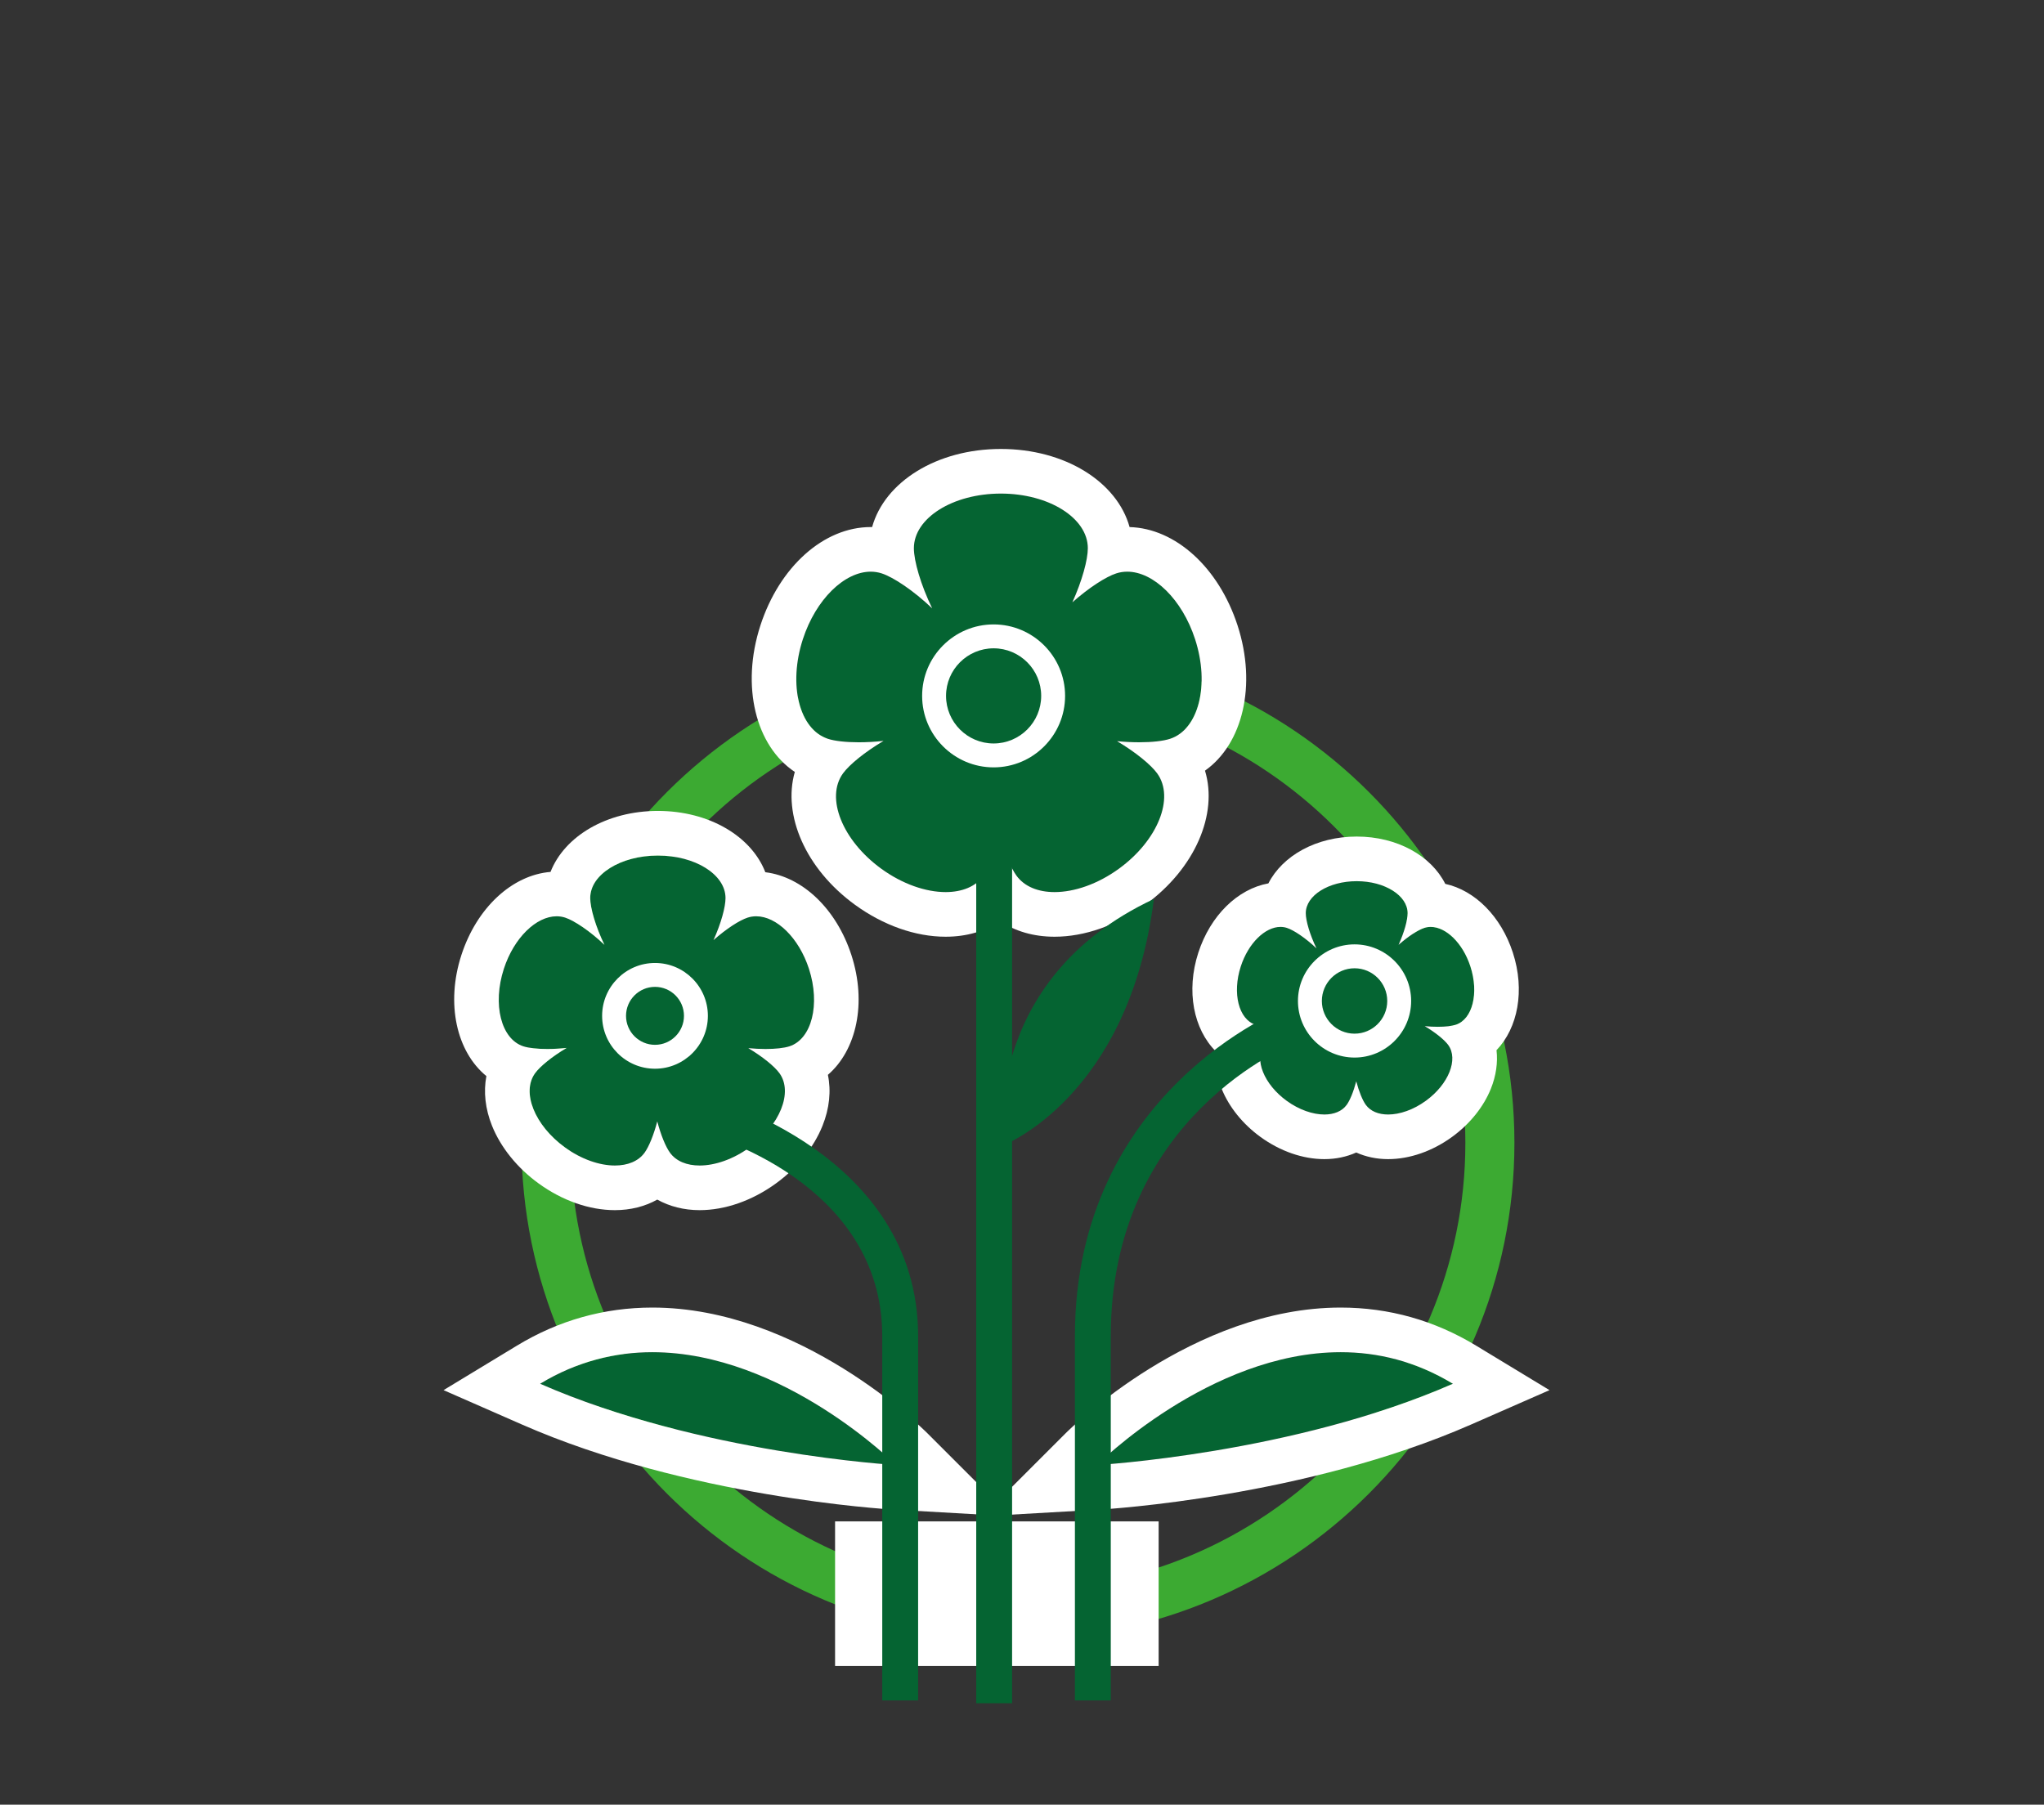<?xml version="1.0" encoding="UTF-8" standalone="no"?>
<!DOCTYPE svg PUBLIC "-//W3C//DTD SVG 1.1//EN" "http://www.w3.org/Graphics/SVG/1.1/DTD/svg11.dtd">
<svg width="100%" height="100%" viewBox="0 0 171 151" version="1.1" xmlns="http://www.w3.org/2000/svg" xmlns:xlink="http://www.w3.org/1999/xlink" xml:space="preserve" xmlns:serif="http://www.serif.com/" style="fill-rule:evenodd;clip-rule:evenodd;stroke-linejoin:round;stroke-miterlimit:2;">
    <rect x="0" y="0" width="171" height="151" fill="#333333" stroke="none"/>
    <g transform="matrix(1,0,0,1,-61.683,-209.877)">
        <g id="Warstwa-1" serif:id="Warstwa 1" transform="matrix(1,0,0,1,50.01,49.983)">
            <g transform="matrix(1,0,0,1,96.832,292.949)">
                <path d="M0,-74.865C-20.641,-74.865 -37.432,-58.073 -37.432,-37.432C-37.432,-16.792 -20.641,-0 0,-0C20.64,-0 37.433,-16.792 37.433,-37.432C37.433,-58.073 20.64,-74.865 0,-74.865M0,4.104C-22.902,4.104 -41.535,-14.53 -41.535,-37.432C-41.535,-60.335 -22.902,-78.969 0,-78.969C22.904,-78.969 41.537,-60.335 41.537,-37.432C41.537,-14.53 22.904,4.104 0,4.104" style="fill:#3caa32;fill-rule:nonzero;"/>
            </g>
            <g transform="matrix(-1,0,0,1,190.139,-154.854)">
                <rect x="81.535" y="442.045" width="27.069" height="12.097" style="fill:#fff;"/>
            </g>
            <g transform="matrix(1,0,0,1,86.637,267.001)">
                <path d="M0,15.475C0,15.475 -15.475,0 -29.777,8.675C-16.413,14.537 0,15.475 0,15.475" style="fill:#056432;"/>
            </g>
            <g transform="matrix(1,0,0,1,66.248,286.763)">
                <path d="M0,-17.463C-4.033,-17.463 -7.843,-16.392 -11.324,-14.28L-17.468,-10.554L-10.888,-7.668C2.933,-1.605 19.479,-0.599 20.177,-0.559L29.958,0L23.03,-6.928C22.6,-7.359 12.354,-17.463 0,-17.463M0,-13.729C10.949,-13.729 20.39,-4.288 20.39,-4.288C20.39,-4.288 3.977,-5.226 -9.388,-11.088C-6.256,-12.987 -3.069,-13.729 0,-13.729" style="fill:#fff;fill-rule:nonzero;"/>
            </g>
            <g transform="matrix(1,0,0,1,96.454,215.966)">
                <path d="M0,4.463C-0.481,4.813 -0.845,5.296 -1.113,5.867C-1.383,5.296 -1.746,4.813 -2.228,4.463C-2.883,3.987 -3.705,3.793 -4.608,3.798C-4.004,3.31 -3.55,2.734 -3.33,2.055C-3.046,1.183 -3.171,0.221 -3.555,-0.753C-2.773,-0.133 -1.93,0.247 -1.05,0.247C-0.327,0.247 0.371,-0.012 1.029,-0.447C0.736,0.422 0.662,1.275 0.916,2.055C1.136,2.732 1.589,3.308 2.193,3.796C1.363,3.818 0.61,4.02 0,4.463M15.201,-2.587C13.958,-6.409 11.005,-8.875 8.603,-8.095C7.734,-7.811 6.322,-6.901 4.933,-5.675C5.748,-7.477 6.226,-9.235 6.226,-10.201C6.226,-12.725 2.968,-14.772 -1.05,-14.772C-5.068,-14.772 -8.326,-12.725 -8.326,-10.201C-8.326,-9.144 -7.754,-7.141 -6.795,-5.17C-8.35,-6.649 -10.032,-7.774 -11.018,-8.095C-13.419,-8.875 -16.372,-6.409 -17.614,-2.587C-18.855,1.235 -17.916,4.966 -15.516,5.746C-14.604,6.043 -12.808,6.131 -10.862,5.921C-12.438,6.856 -13.722,7.905 -14.256,8.639C-15.739,10.682 -14.307,14.252 -11.056,16.614C-7.805,18.977 -3.966,19.235 -2.481,17.193C-2.02,16.557 -1.505,15.31 -1.113,13.823C-0.723,15.31 -0.208,16.557 0.254,17.193C1.738,19.235 5.578,18.977 8.828,16.614C12.08,14.252 13.511,10.682 12.029,8.639C11.5,7.911 10.232,6.873 8.673,5.943C10.531,6.124 12.226,6.031 13.101,5.746C15.501,4.966 16.441,1.235 15.201,-2.587" style="fill:#056432;"/>
            </g>
            <g transform="matrix(1,0,0,1,95.404,238.271)">
                <path d="M0,-40.812C-5.366,-40.812 -9.722,-38.056 -10.77,-34.277C-10.809,-34.278 -10.848,-34.278 -10.888,-34.278C-14.807,-34.278 -18.516,-30.97 -20.116,-26.046C-21.772,-20.946 -20.5,-15.956 -17.237,-13.789C-18.271,-10.188 -16.347,-5.683 -12.201,-2.67C-9.832,-0.948 -7.14,0 -4.621,0C-2.873,0 -1.314,-0.455 -0.063,-1.31C1.187,-0.455 2.745,0 4.493,0C7.013,0 9.705,-0.948 12.073,-2.67C16.261,-5.712 18.181,-10.278 17.078,-13.895C20.225,-16.116 21.431,-21.027 19.803,-26.045C18.229,-30.888 14.617,-34.167 10.77,-34.276C9.723,-38.056 5.367,-40.812 0,-40.812M-3.559,-18.507L-3.522,-18.507C-2.633,-18.507 -1.824,-18.312 -1.178,-17.842C-0.696,-17.492 -0.333,-17.01 -0.063,-16.438C0.205,-17.01 0.568,-17.492 1.05,-17.842C1.66,-18.286 2.413,-18.487 3.243,-18.509C2.639,-18.997 2.186,-19.573 1.966,-20.25C1.712,-21.031 1.786,-21.883 2.079,-22.752C1.421,-22.317 0.723,-22.058 0,-22.058C-0.88,-22.058 -1.724,-22.438 -2.505,-23.059C-2.121,-22.084 -1.996,-21.123 -2.28,-20.25C-2.5,-19.572 -2.954,-18.996 -3.559,-18.507M0,-37.078C4.018,-37.078 7.276,-35.031 7.276,-32.506C7.276,-31.54 6.797,-29.782 5.983,-27.98C7.372,-29.207 8.784,-30.117 9.653,-30.4C9.953,-30.497 10.26,-30.544 10.573,-30.544C12.765,-30.544 15.163,-28.237 16.25,-24.892C17.491,-21.07 16.551,-17.339 14.151,-16.559C13.581,-16.374 12.661,-16.27 11.576,-16.27C10.997,-16.27 10.37,-16.299 9.723,-16.362C11.282,-15.433 12.549,-14.394 13.079,-13.666C14.561,-11.624 13.129,-8.053 9.877,-5.691C8.098,-4.397 6.143,-3.735 4.493,-3.735C3.129,-3.735 1.976,-4.188 1.304,-5.112C0.842,-5.749 0.327,-6.996 -0.063,-8.482C-0.455,-6.996 -0.97,-5.749 -1.432,-5.112C-2.104,-4.187 -3.257,-3.735 -4.621,-3.735C-6.27,-3.735 -8.226,-4.398 -10.006,-5.691C-13.257,-8.053 -14.689,-11.624 -13.206,-13.666C-12.672,-14.4 -11.388,-15.45 -9.813,-16.385C-10.539,-16.306 -11.244,-16.269 -11.89,-16.269C-12.975,-16.269 -13.894,-16.374 -14.466,-16.559C-16.866,-17.339 -17.806,-21.07 -16.564,-24.892C-15.477,-28.237 -13.079,-30.544 -10.887,-30.544C-10.575,-30.544 -10.267,-30.497 -9.968,-30.4C-8.982,-30.08 -7.3,-28.954 -5.745,-27.476C-6.704,-29.447 -7.276,-31.45 -7.276,-32.506C-7.276,-35.031 -4.019,-37.078 0,-37.078" style="fill:#fff;fill-rule:nonzero;"/>
            </g>
            <g transform="matrix(1,0,0,1,125.79,242.273)">
                <path d="M0,2.613C-0.283,2.818 -0.496,3.1 -0.653,3.435C-0.81,3.1 -1.023,2.818 -1.306,2.613C-1.688,2.334 -2.17,2.22 -2.699,2.223C-2.345,1.937 -2.079,1.6 -1.951,1.203C-1.784,0.692 -1.856,0.129 -2.083,-0.442C-1.625,-0.078 -1.131,0.145 -0.615,0.145C-0.192,0.145 0.216,-0.007 0.603,-0.262C0.43,0.247 0.386,0.746 0.536,1.203C0.664,1.6 0.93,1.937 1.283,2.223C0.797,2.235 0.356,2.353 0,2.613M8.898,-1.514C8.171,-3.752 6.443,-5.196 5.037,-4.739C4.527,-4.574 3.7,-4.04 2.887,-3.323C3.365,-4.378 3.645,-5.407 3.645,-5.973C3.645,-7.451 1.738,-8.649 -0.615,-8.649C-2.969,-8.649 -4.875,-7.451 -4.875,-5.973C-4.875,-5.354 -4.54,-4.181 -3.979,-3.027C-4.889,-3.893 -5.875,-4.552 -6.452,-4.739C-7.856,-5.196 -9.586,-3.752 -10.313,-1.514C-11.04,0.723 -10.49,2.907 -9.084,3.364C-8.551,3.537 -7.5,3.59 -6.36,3.466C-7.283,4.014 -8.035,4.628 -8.347,5.058C-9.216,6.254 -8.377,8.344 -6.473,9.727C-4.57,11.11 -2.324,11.262 -1.454,10.066C-1.184,9.694 -0.881,8.963 -0.653,8.093C-0.423,8.963 -0.122,9.694 0.148,10.066C1.017,11.262 3.265,11.11 5.167,9.727C7.072,8.344 7.91,6.254 7.042,5.058C6.731,4.632 5.99,4.024 5.077,3.48C6.166,3.585 7.157,3.531 7.67,3.364C9.075,2.907 9.625,0.723 8.898,-1.514" style="fill:#056432;"/>
            </g>
            <g transform="matrix(1,0,0,1,125.174,256.88)">
                <path d="M0,-26.99C-3.375,-26.99 -6.199,-25.395 -7.389,-23.072C-9.957,-22.605 -12.237,-20.392 -13.25,-17.275C-14.296,-14.052 -13.641,-10.86 -11.783,-9.013C-11.881,-8.008 -11.723,-6.945 -11.301,-5.893C-10.688,-4.367 -9.534,-2.934 -8.052,-1.857C-6.404,-0.66 -4.505,0 -2.706,0C-1.746,0 -0.84,-0.192 -0.038,-0.554C0.765,-0.192 1.67,0 2.63,0C4.429,0 6.329,-0.66 7.978,-1.859C9.459,-2.934 10.613,-4.367 11.226,-5.893C11.662,-6.98 11.816,-8.08 11.697,-9.115C13.48,-10.975 14.093,-14.11 13.065,-17.274C12.08,-20.309 9.894,-22.486 7.41,-23.031C6.232,-25.376 3.395,-26.99 0,-26.99M-2.083,-12.383L-2.063,-12.383C-1.543,-12.383 -1.068,-12.269 -0.69,-11.993C-0.408,-11.789 -0.194,-11.507 -0.038,-11.172C0.119,-11.507 0.333,-11.789 0.615,-11.993C0.972,-12.253 1.412,-12.371 1.898,-12.384C1.545,-12.67 1.279,-13.007 1.151,-13.404C1.001,-13.861 1.045,-14.36 1.218,-14.868C0.831,-14.614 0.423,-14.462 0,-14.462C-0.516,-14.462 -1.009,-14.684 -1.467,-15.048C-1.241,-14.477 -1.168,-13.914 -1.335,-13.404C-1.463,-13.007 -1.729,-12.669 -2.083,-12.383M0,-23.256C2.354,-23.256 4.26,-22.057 4.26,-20.579C4.26,-20.013 3.98,-18.984 3.502,-17.929C4.315,-18.647 5.143,-19.18 5.652,-19.345C5.828,-19.403 6.008,-19.43 6.191,-19.43C7.474,-19.43 8.877,-18.079 9.513,-16.121C10.24,-13.884 9.69,-11.699 8.286,-11.242C7.951,-11.134 7.414,-11.073 6.778,-11.073C6.439,-11.073 6.071,-11.09 5.692,-11.127C6.605,-10.583 7.347,-9.975 7.657,-9.549C8.525,-8.353 7.687,-6.262 5.783,-4.88C4.741,-4.122 3.596,-3.734 2.63,-3.734C1.832,-3.734 1.156,-4 0.763,-4.541C0.493,-4.913 0.192,-5.643 -0.038,-6.513C-0.266,-5.643 -0.568,-4.913 -0.838,-4.541C-1.232,-3.999 -1.908,-3.734 -2.706,-3.734C-3.671,-3.734 -4.816,-4.123 -5.858,-4.88C-7.762,-6.262 -8.601,-8.353 -7.732,-9.549C-7.419,-9.978 -6.667,-10.593 -5.745,-11.14C-6.17,-11.094 -6.583,-11.073 -6.961,-11.073C-7.597,-11.073 -8.134,-11.134 -8.469,-11.242C-9.875,-11.699 -10.424,-13.884 -9.698,-16.121C-9.062,-18.08 -7.657,-19.43 -6.375,-19.43C-6.192,-19.43 -6.012,-19.403 -5.836,-19.345C-5.259,-19.158 -4.274,-18.499 -3.364,-17.634C-3.925,-18.788 -4.26,-19.96 -4.26,-20.579C-4.26,-22.057 -2.354,-23.256 0,-23.256" style="fill:#fff;fill-rule:nonzero;"/>
            </g>
            <g transform="matrix(1,0,0,1,67.526,242.97)">
                <path d="M0,3.472C-0.375,3.743 -0.657,4.119 -0.866,4.564C-1.076,4.119 -1.358,3.743 -1.733,3.472C-2.243,3.101 -2.883,2.95 -3.585,2.954C-3.114,2.574 -2.762,2.126 -2.591,1.598C-2.37,0.92 -2.466,0.172 -2.765,-0.586C-2.158,-0.103 -1.502,0.192 -0.816,0.192C-0.254,0.192 0.288,-0.009 0.8,-0.348C0.572,0.328 0.515,0.991 0.712,1.598C0.884,2.126 1.235,2.574 1.706,2.953C1.061,2.97 0.474,3.127 0,3.472M11.823,-2.012C10.857,-4.985 8.561,-6.903 6.692,-6.296C6.015,-6.076 4.917,-5.368 3.836,-4.414C4.471,-5.816 4.843,-7.183 4.843,-7.935C4.843,-9.899 2.31,-11.49 -0.816,-11.49C-3.943,-11.49 -6.476,-9.899 -6.476,-7.935C-6.476,-7.113 -6.031,-5.555 -5.287,-4.021C-6.495,-5.172 -7.804,-6.047 -8.57,-6.296C-10.438,-6.903 -12.735,-4.985 -13.701,-2.012C-14.667,0.961 -13.937,3.863 -12.069,4.47C-11.36,4.7 -9.963,4.769 -8.45,4.605C-9.675,5.333 -10.674,6.149 -11.089,6.72C-12.243,8.308 -11.129,11.086 -8.599,12.923C-6.071,14.76 -3.085,14.962 -1.93,13.374C-1.572,12.878 -1.171,11.908 -0.866,10.752C-0.562,11.908 -0.162,12.878 0.197,13.374C1.352,14.962 4.338,14.76 6.866,12.923C9.395,11.086 10.509,8.308 9.355,6.72C8.944,6.154 7.958,5.346 6.746,4.623C8.191,4.764 9.509,4.691 10.19,4.47C12.058,3.863 12.789,0.961 11.823,-2.012" style="fill:#056432;"/>
            </g>
            <g transform="matrix(1,0,0,1,66.71,261.149)">
                <path d="M0,-33.404C-4.282,-33.404 -7.81,-31.288 -8.98,-28.301C-12.195,-28.037 -15.148,-25.309 -16.437,-21.346C-17.761,-17.266 -16.834,-13.25 -14.346,-11.217C-14.597,-9.908 -14.444,-8.478 -13.875,-7.06C-13.146,-5.244 -11.762,-3.53 -9.977,-2.235C-7.995,-0.794 -5.728,0 -3.594,0C-2.288,0 -1.075,-0.309 -0.05,-0.883C0.976,-0.309 2.188,0 3.494,0C5.627,0 7.895,-0.794 9.878,-2.236C11.662,-3.531 13.045,-5.244 13.774,-7.06C14.358,-8.516 14.504,-9.985 14.224,-11.321C16.619,-13.386 17.494,-17.335 16.191,-21.345C14.937,-25.204 12.105,-27.892 8.99,-28.275C7.83,-31.276 4.294,-33.404 0,-33.404M-2.769,-15.225L-2.743,-15.225C-2.05,-15.225 -1.42,-15.073 -0.917,-14.707C-0.542,-14.436 -0.259,-14.06 -0.05,-13.615C0.159,-14.06 0.441,-14.436 0.816,-14.707C1.291,-15.052 1.877,-15.21 2.522,-15.226C2.052,-15.606 1.7,-16.053 1.528,-16.581C1.332,-17.188 1.388,-17.851 1.617,-18.527C1.104,-18.189 0.562,-17.987 0,-17.987C-0.686,-17.987 -1.342,-18.282 -1.949,-18.765C-1.65,-18.008 -1.553,-17.259 -1.774,-16.581C-1.945,-16.053 -2.298,-15.605 -2.769,-15.225M0,-29.67C3.126,-29.67 5.659,-28.078 5.659,-26.114C5.659,-25.362 5.287,-23.995 4.653,-22.593C5.733,-23.547 6.832,-24.256 7.508,-24.475C7.741,-24.551 7.981,-24.588 8.224,-24.588C9.929,-24.588 11.794,-22.794 12.64,-20.192C13.605,-17.218 12.875,-14.317 11.007,-13.709C10.563,-13.565 9.849,-13.484 9.005,-13.484C8.554,-13.484 8.066,-13.508 7.563,-13.556C8.774,-12.834 9.76,-12.026 10.171,-11.459C11.326,-9.871 10.211,-7.093 7.683,-5.257C6.298,-4.25 4.777,-3.735 3.494,-3.735C2.433,-3.735 1.536,-4.087 1.014,-4.805C0.654,-5.301 0.254,-6.271 -0.05,-7.427C-0.354,-6.271 -0.755,-5.301 -1.114,-4.805C-1.636,-4.087 -2.534,-3.735 -3.594,-3.735C-4.877,-3.735 -6.398,-4.251 -7.783,-5.257C-10.313,-7.093 -11.426,-9.871 -10.272,-11.459C-9.857,-12.03 -8.858,-12.846 -7.633,-13.574C-8.198,-13.513 -8.747,-13.484 -9.249,-13.484C-10.093,-13.484 -10.808,-13.565 -11.252,-13.709C-13.12,-14.317 -13.85,-17.218 -12.885,-20.192C-12.039,-22.794 -10.173,-24.588 -8.469,-24.588C-8.226,-24.588 -7.986,-24.551 -7.753,-24.475C-6.987,-24.226 -5.678,-23.351 -4.47,-22.2C-5.215,-23.734 -5.66,-25.292 -5.66,-26.114C-5.66,-28.078 -3.127,-29.67 0,-29.67" style="fill:#fff;fill-rule:nonzero;"/>
            </g>
            <g transform="matrix(1,0,0,1,88.482,251.713)">
                <path d="M0,50.458L-3,50.458L-3,19.977C-3,7.027 -17.664,3.067 -18.288,2.905L-17.539,0C-17.363,0.045 0,4.688 0,19.977L0,50.458Z" style="fill:#056432;fill-rule:nonzero;"/>
            </g>
            <g transform="matrix(1,0,0,1,103.445,267.001)">
                <path d="M0,15.475C0,15.475 15.475,0 29.777,8.675C16.412,14.537 0,15.475 0,15.475" style="fill:#056432;"/>
            </g>
            <g transform="matrix(1,0,0,1,123.835,286.763)">
                <path d="M0,-17.463C-12.354,-17.463 -22.6,-7.359 -23.03,-6.928L-29.958,0L-20.177,-0.559C-19.479,-0.599 -2.935,-1.605 10.888,-7.668L17.469,-10.554L11.324,-14.28C7.843,-16.392 4.033,-17.463 0,-17.463M0,-13.729C3.069,-13.729 6.256,-12.987 9.388,-11.088C-3.978,-5.226 -20.39,-4.288 -20.39,-4.288C-20.39,-4.288 -10.949,-13.729 0,-13.729" style="fill:#fff;fill-rule:nonzero;"/>
            </g>
            <g transform="matrix(1,0,0,1,104.6,244.262)">
                <path d="M0,57.909L-3,57.909L-3,27.428C-3,6.936 14.388,0.067 14.563,0L15.632,2.803L15.098,1.402L15.635,2.802C14.997,3.049 0,9.046 0,27.428L0,57.909Z" style="fill:#056432;fill-rule:nonzero;"/>
            </g>
            <g transform="matrix(-1,0,0,1,189.688,-214.6)">
                <rect x="93.344" y="438.927" width="3" height="78.079" style="fill:#056432;"/>
            </g>
            <g transform="matrix(1,0,0,1,95.547,235.113)">
                <path d="M0,20.633C0,20.633 -1.877,6.8 12.662,0C10.552,16.647 0,20.633 0,20.633" style="fill:#056432;"/>
            </g>
            <g transform="matrix(0,1,1,0,94.798,213.14)">
                <path d="M4.981,-4.981C2.231,-4.981 0,-2.751 0,-0C0,2.751 2.231,4.981 4.981,4.981C7.731,4.981 9.961,2.751 9.961,-0C9.961,-2.751 7.731,-4.981 4.981,-4.981" style="fill:#056432;"/>
            </g>
            <g transform="matrix(1,0,0,1,94.798,222.101)">
                <path d="M0,-7.961C-2.195,-7.961 -3.98,-6.175 -3.98,-3.981C-3.98,-1.786 -2.195,0 0,0C2.195,0 3.98,-1.786 3.98,-3.981C3.98,-6.175 2.195,-7.961 0,-7.961M0,2C-3.298,2 -5.98,-0.683 -5.98,-3.981C-5.98,-7.278 -3.298,-9.961 0,-9.961C3.298,-9.961 5.98,-7.278 5.98,-3.981C5.98,-0.683 3.298,2 0,2" style="fill:#fff;fill-rule:nonzero;"/>
            </g>
            <g transform="matrix(0,1,1,0,66.47,241.467)">
                <path d="M3.425,-3.425C1.534,-3.425 0.001,-1.892 0.001,-0.001C0.001,1.89 1.534,3.425 3.425,3.425C5.316,3.425 6.848,1.89 6.848,-0.001C6.848,-1.892 5.316,-3.425 3.425,-3.425" style="fill:#056432;"/>
            </g>
            <g transform="matrix(1,0,0,1,66.47,247.316)">
                <path d="M0,-4.849C-1.337,-4.849 -2.424,-3.762 -2.424,-2.425C-2.424,-1.088 -1.337,0 0,0C1.337,0 2.424,-1.088 2.424,-2.425C2.424,-3.762 1.337,-4.849 0,-4.849M0,2C-2.439,2 -4.424,0.015 -4.424,-2.425C-4.424,-4.864 -2.439,-6.849 0,-6.849C2.439,-6.849 4.424,-4.864 4.424,-2.425C4.424,0.015 2.439,2 0,2" style="fill:#fff;fill-rule:nonzero;"/>
            </g>
            <g transform="matrix(0,1,1,0,124.994,239.911)">
                <path d="M3.736,-3.736C1.673,-3.736 0.001,-2.064 0.001,-0.001C0.001,2.062 1.673,3.736 3.736,3.736C5.799,3.736 7.471,2.062 7.471,-0.001C7.471,-2.064 5.799,-3.736 3.736,-3.736" style="fill:#056432;"/>
            </g>
            <g transform="matrix(1,0,0,1,124.994,246.382)">
                <path d="M0,-5.471C-1.508,-5.471 -2.735,-4.244 -2.735,-2.736C-2.735,-1.227 -1.508,-0 0,-0C1.508,-0 2.735,-1.227 2.735,-2.736C2.735,-4.244 1.508,-5.471 0,-5.471M0,2C-2.611,2 -4.735,-0.125 -4.735,-2.736C-4.735,-5.346 -2.611,-7.471 0,-7.471C2.611,-7.471 4.735,-5.346 4.735,-2.736C4.735,-0.125 2.611,2 0,2" style="fill:#fff;fill-rule:nonzero;"/>
            </g>
        </g>
    </g>
</svg>
